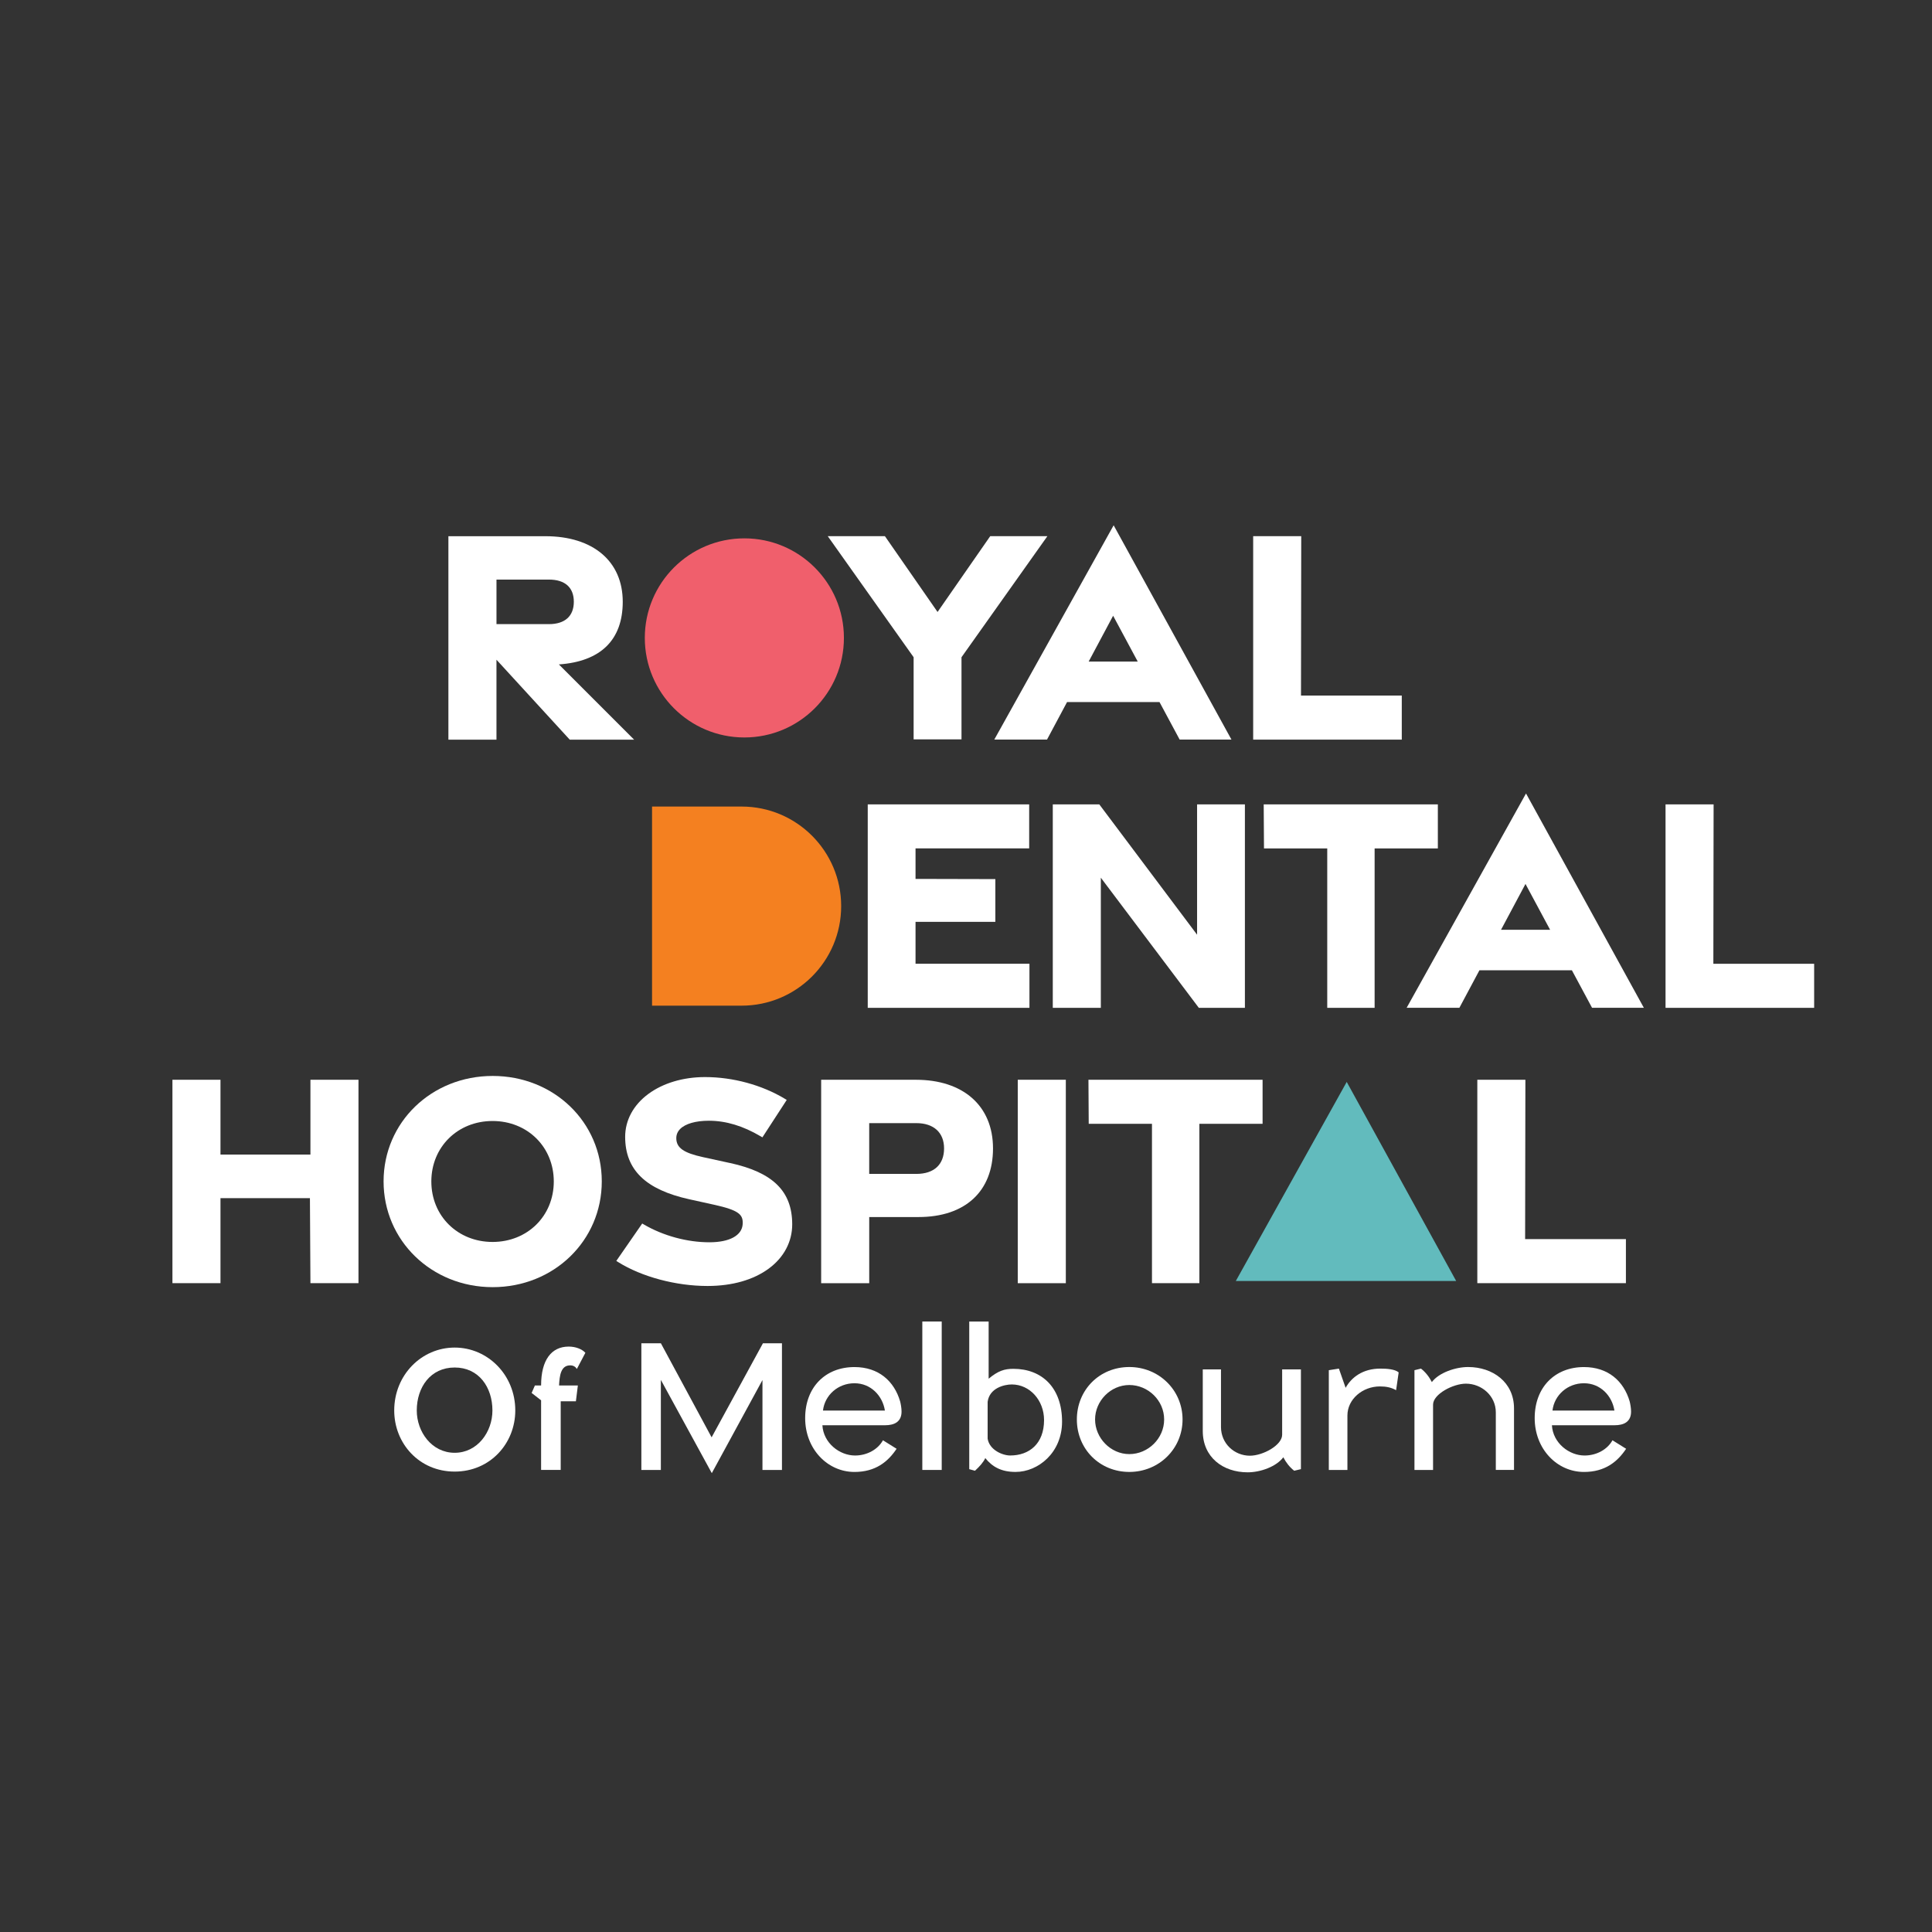 <?xml version="1.0" encoding="UTF-8"?><svg id="Layer_1" xmlns="http://www.w3.org/2000/svg" viewBox="0 0 1000 1000"><rect x="0" y="0" width="1000" height="1000" fill="#333333" stroke="none"/><defs><style>.cls-1{fill:#f05f6c;}.cls-2{fill:#f48020;}.cls-3{fill:#fff;}.cls-4{fill:#62bbbd;}</style></defs><g><path class="cls-3" d="m289.29,343.9c21.63-1.5,33.04-12.68,33.04-32.43,0-20.93-15.34-33.93-40.03-33.93h-50.21v105.3h24.88v-41.37l37.92,41.37h33.31l-38.92-38.93Zm-5.17-20.85h-27.14v-23.06h27.14c8.31,0,12.89,4.08,12.89,11.48s-4.58,11.58-12.89,11.58Z"/><polygon class="cls-3" points="512.53 277.53 485.28 316.76 458.37 278.01 458.03 277.53 428.45 277.53 472.89 340.18 472.89 382.7 497.67 382.7 497.67 340.18 542.12 277.53 512.53 277.53"/><path class="cls-3" d="m576.42,271.89l-61.78,110.92h27.29l10.38-19.43h47.84l10.44,19.43h26.81l-60.98-110.92Zm12.48,70.54h-25.41l12.66-23.72,12.74,23.72Z"/><polygon class="cls-3" points="673.39 360.02 673.52 277.53 648.64 277.53 648.64 382.83 725.56 382.83 725.56 360.02 673.39 360.02"/><polygon class="cls-3" points="473.88 498.83 473.88 477.15 515.19 477.15 515.19 455.02 473.88 454.92 473.88 439.13 532.7 439.13 532.7 416.35 449.14 416.35 449.14 521.65 532.84 521.65 532.84 498.83 473.88 498.83"/><polygon class="cls-3" points="619.61 416.35 619.61 483.8 569 416.35 544.92 416.35 544.92 521.65 569.79 521.65 569.79 454.3 620.51 521.65 644.36 521.65 644.36 416.35 619.61 416.35"/><polygon class="cls-3" points="654.09 416.35 654.24 439.16 686.98 439.16 686.98 521.65 711.5 521.65 711.5 439.16 744.23 439.16 744.23 416.35 654.09 416.35"/><path class="cls-3" d="m789.86,410.71l-61.78,110.92h27.3l10.38-19.43h47.84l10.44,19.43h26.81l-60.98-110.92Zm12.48,70.54h-25.41l12.66-23.72,12.74,23.72Z"/><polygon class="cls-3" points="886.83 498.84 886.96 416.35 862.08 416.35 862.08 521.65 939 521.65 939 498.84 886.83 498.84"/><polygon class="cls-3" points="160.68 558.88 160.68 597.59 114.12 597.59 114.12 558.88 89.25 558.88 89.25 664.17 114.12 664.17 114.12 620.17 160.42 620.17 160.68 664.17 185.55 664.17 185.55 558.88 160.68 558.88"/><path class="cls-3" d="m255.01,556.91c-31.66,0-56.47,23.98-56.47,54.58s24.8,54.74,56.47,54.74,56.47-24.05,56.47-54.74-24.8-54.58-56.47-54.58Zm31.63,54.62c0,17.85-13.63,31.3-31.69,31.3s-31.69-13.46-31.69-31.3,13.62-31.3,31.69-31.3,31.69,13.46,31.69,31.3Z"/><path class="cls-3" d="m377.89,601.99l-14.07-3.07c-10.01-2.19-13.74-4.83-13.77-9.77-.01-1.84.66-3.45,2-4.8,2.7-2.71,8.08-4.26,14.79-4.26h.15c8.83.03,17.57,2.67,26.71,8.06l.92.54,12.59-19.37-.99-.6c-11.84-7.14-26.88-11.23-41.28-11.23h-.12c-11.26.02-21.64,3.12-29.25,8.74-7.75,5.73-12.01,13.63-11.99,22.25.04,17.02,10.59,27.27,33.2,32.26l12.78,2.82c12.95,2.86,15.15,5.11,14.85,10.04-.36,5.87-6.76,9.38-17.12,9.4h-.12c-11.51,0-23.85-3.35-33.87-9.19l-.89-.52-13.41,19.36.99.62c12.18,7.62,29.87,12.35,46.2,12.35h.11c12.68-.02,23.6-3.12,31.57-8.97,7.87-5.77,12.2-13.94,12.18-23-.04-17.06-9.96-26.83-32.18-31.68Z"/><path class="cls-3" d="m474.11,558.88h-49.08v105.3h24.88v-34.24h25.5c24.15,0,38.57-13.27,38.57-35.51s-15.65-35.54-39.87-35.54Zm14.54,35.54c0,8.38-5.23,13.19-14.34,13.19h-24.41v-26.28h24.41c8.98,0,14.34,4.89,14.34,13.09Z"/><rect class="cls-3" x="526.79" y="558.88" width="24.88" height="105.3"/><polygon class="cls-3" points="563.38 558.88 563.52 581.68 596.26 581.68 596.26 664.17 620.79 664.17 620.79 581.68 653.51 581.68 653.51 558.88 563.38 558.88"/><polygon class="cls-3" points="789.4 641.37 789.54 558.88 764.66 558.88 764.66 664.17 841.57 664.17 841.57 641.37 789.4 641.37"/><circle class="cls-1" cx="385.28" cy="330.18" r="51.53"/><path class="cls-2" d="m383.86,417.47c28.46,0,51.53,23.07,51.53,51.53s-23.07,51.53-51.53,51.53h-46.36v-103.06h46.36Z"/><polygon class="cls-4" points="753.71 663.03 697.06 560 639.66 663.03 753.71 663.03"/><path class="cls-3" d="m342.06,714.2v46.64h-10.09v-65.55h10.11l26.25,48.67,26.56-48.67h9.85v65.56h-10.09v-46.53l-26.22,48.18-26.38-48.29Z"/><path class="cls-3" d="m465.92,725.4c.31,1.23.72,3.38.72,5.23,0,5.43-3.89,7.07-8.5,7.07h-32.47c.51,9.22,8.91,15.67,16.9,15.67,6.25,0,11.88-3.18,14.44-7.89l7.07,4.41c-4.51,6.76-10.96,11.99-21.82,11.99-13.93,0-25.51-11.88-25.51-27.86s10.45-26.43,25.51-26.43c12.5,0,20.59,7.27,23.66,17.82Zm-39.95,4.71h32.06c-1.23-7.68-7.27-14.14-15.77-14.14s-15.37,6.15-16.29,14.14Z"/><path class="cls-3" d="m477.39,760.84v-76.83h10.04v76.83h-10.04Z"/><path class="cls-3" d="m511.72,684.01v29.61c4.92-4.1,8.2-5.12,12.8-5.12,14.86,0,25.2,9.83,25.2,27.35,0,16.08-12.39,26.02-24.07,26.02-7.27,0-11.99-2.56-15.67-7.17-.92,2.05-2.77,4.2-5.33,6.56l-2.97-.82v-76.42h10.04Zm28.68,51.02c0-10.24-7.38-18.44-16.7-18.44-3.89,0-11.57,1.84-12.5,9.01v19.05c.92,5.84,7.68,8.71,11.68,8.71,9.83,0,17.52-6.05,17.52-18.34Z"/><path class="cls-3" d="m584.53,707.57c15.37,0,27.56,11.99,27.56,27.15s-12.19,27.15-27.56,27.15-27.15-11.88-27.15-27.15,11.68-27.15,27.15-27.15Zm0,45.07c9.73,0,18.03-8.09,18.03-17.93s-8.3-17.83-18.03-17.83-17.72,8.3-17.72,17.83,7.99,17.93,17.72,17.93Z"/><path class="cls-3" d="m673.35,708.8v51.63l-3.48.82c-2.36-1.85-4.2-4.2-5.63-6.97-3.59,4.82-11.78,7.79-18.44,7.79-12.8,0-23.25-7.79-23.25-21.41v-31.86h9.43v29.81c0,8.6,6.96,14.86,14.96,14.86,6.76,0,16.7-5.43,16.7-10.86v-33.81h9.73Z"/><path class="cls-3" d="m687.79,760.84v-51.63l5.22-.82,3.48,9.94c3.07-5.53,9.02-9.94,17.93-9.94,3.59,0,7.58.31,9.53,1.95l-1.33,9.22c-2.56-1.43-5.12-1.95-8.4-1.95-8.91,0-16.8,6.56-16.8,15.06v28.17h-9.63Z"/><path class="cls-3" d="m732.12,760.84v-51.63l3.38-.82c2.36,1.84,4.2,4.2,5.63,6.97,3.59-4.82,12.19-7.79,18.75-7.79,12.7,0,23.77,7.79,23.77,21.41v31.86h-9.42v-29.81c0-8.6-7.38-14.85-15.47-14.85-6.66,0-17.01,5.43-17.01,10.86v33.81h-9.63Z"/><path class="cls-3" d="m843.52,725.4c.31,1.23.72,3.38.72,5.23,0,5.43-3.89,7.07-8.5,7.07h-32.47c.51,9.22,8.91,15.67,16.9,15.67,6.25,0,11.88-3.18,14.44-7.89l7.07,4.41c-4.51,6.76-10.96,11.99-21.82,11.99-13.93,0-25.51-11.88-25.51-27.86s10.45-26.43,25.51-26.43c12.5,0,20.59,7.27,23.67,17.82Zm-39.95,4.71h32.06c-1.23-7.68-7.27-14.14-15.78-14.14s-15.36,6.15-16.29,14.14Z"/></g><g><path class="cls-3" d="m266.71,730.06c0,17-12.94,31.63-31.37,31.63s-31.29-14.63-31.29-31.63c0-18.44,14.21-32.56,31.29-32.56s31.37,14.12,31.37,32.56Zm-50.99,0c0,11.08,7.78,21.9,19.62,21.9s19.54-10.82,19.54-21.9c0-12.01-7.02-22.24-19.54-22.24s-19.62,10.23-19.62,22.24Z"/><path class="cls-3" d="m275.17,721.01l1.69-3.89h3.21c0-13.28,5.41-20.13,14.29-20.13,3.55,0,6.85,1.27,8.63,3.21l-4.4,8.37c-.76-1.18-1.86-1.86-3.47-1.86-4.82,0-5.5,5.24-5.75,10.4h9.73l-1.02,8.2h-7.86v35.52h-10.15v-36.03l-4.9-3.81Z"/></g></svg>